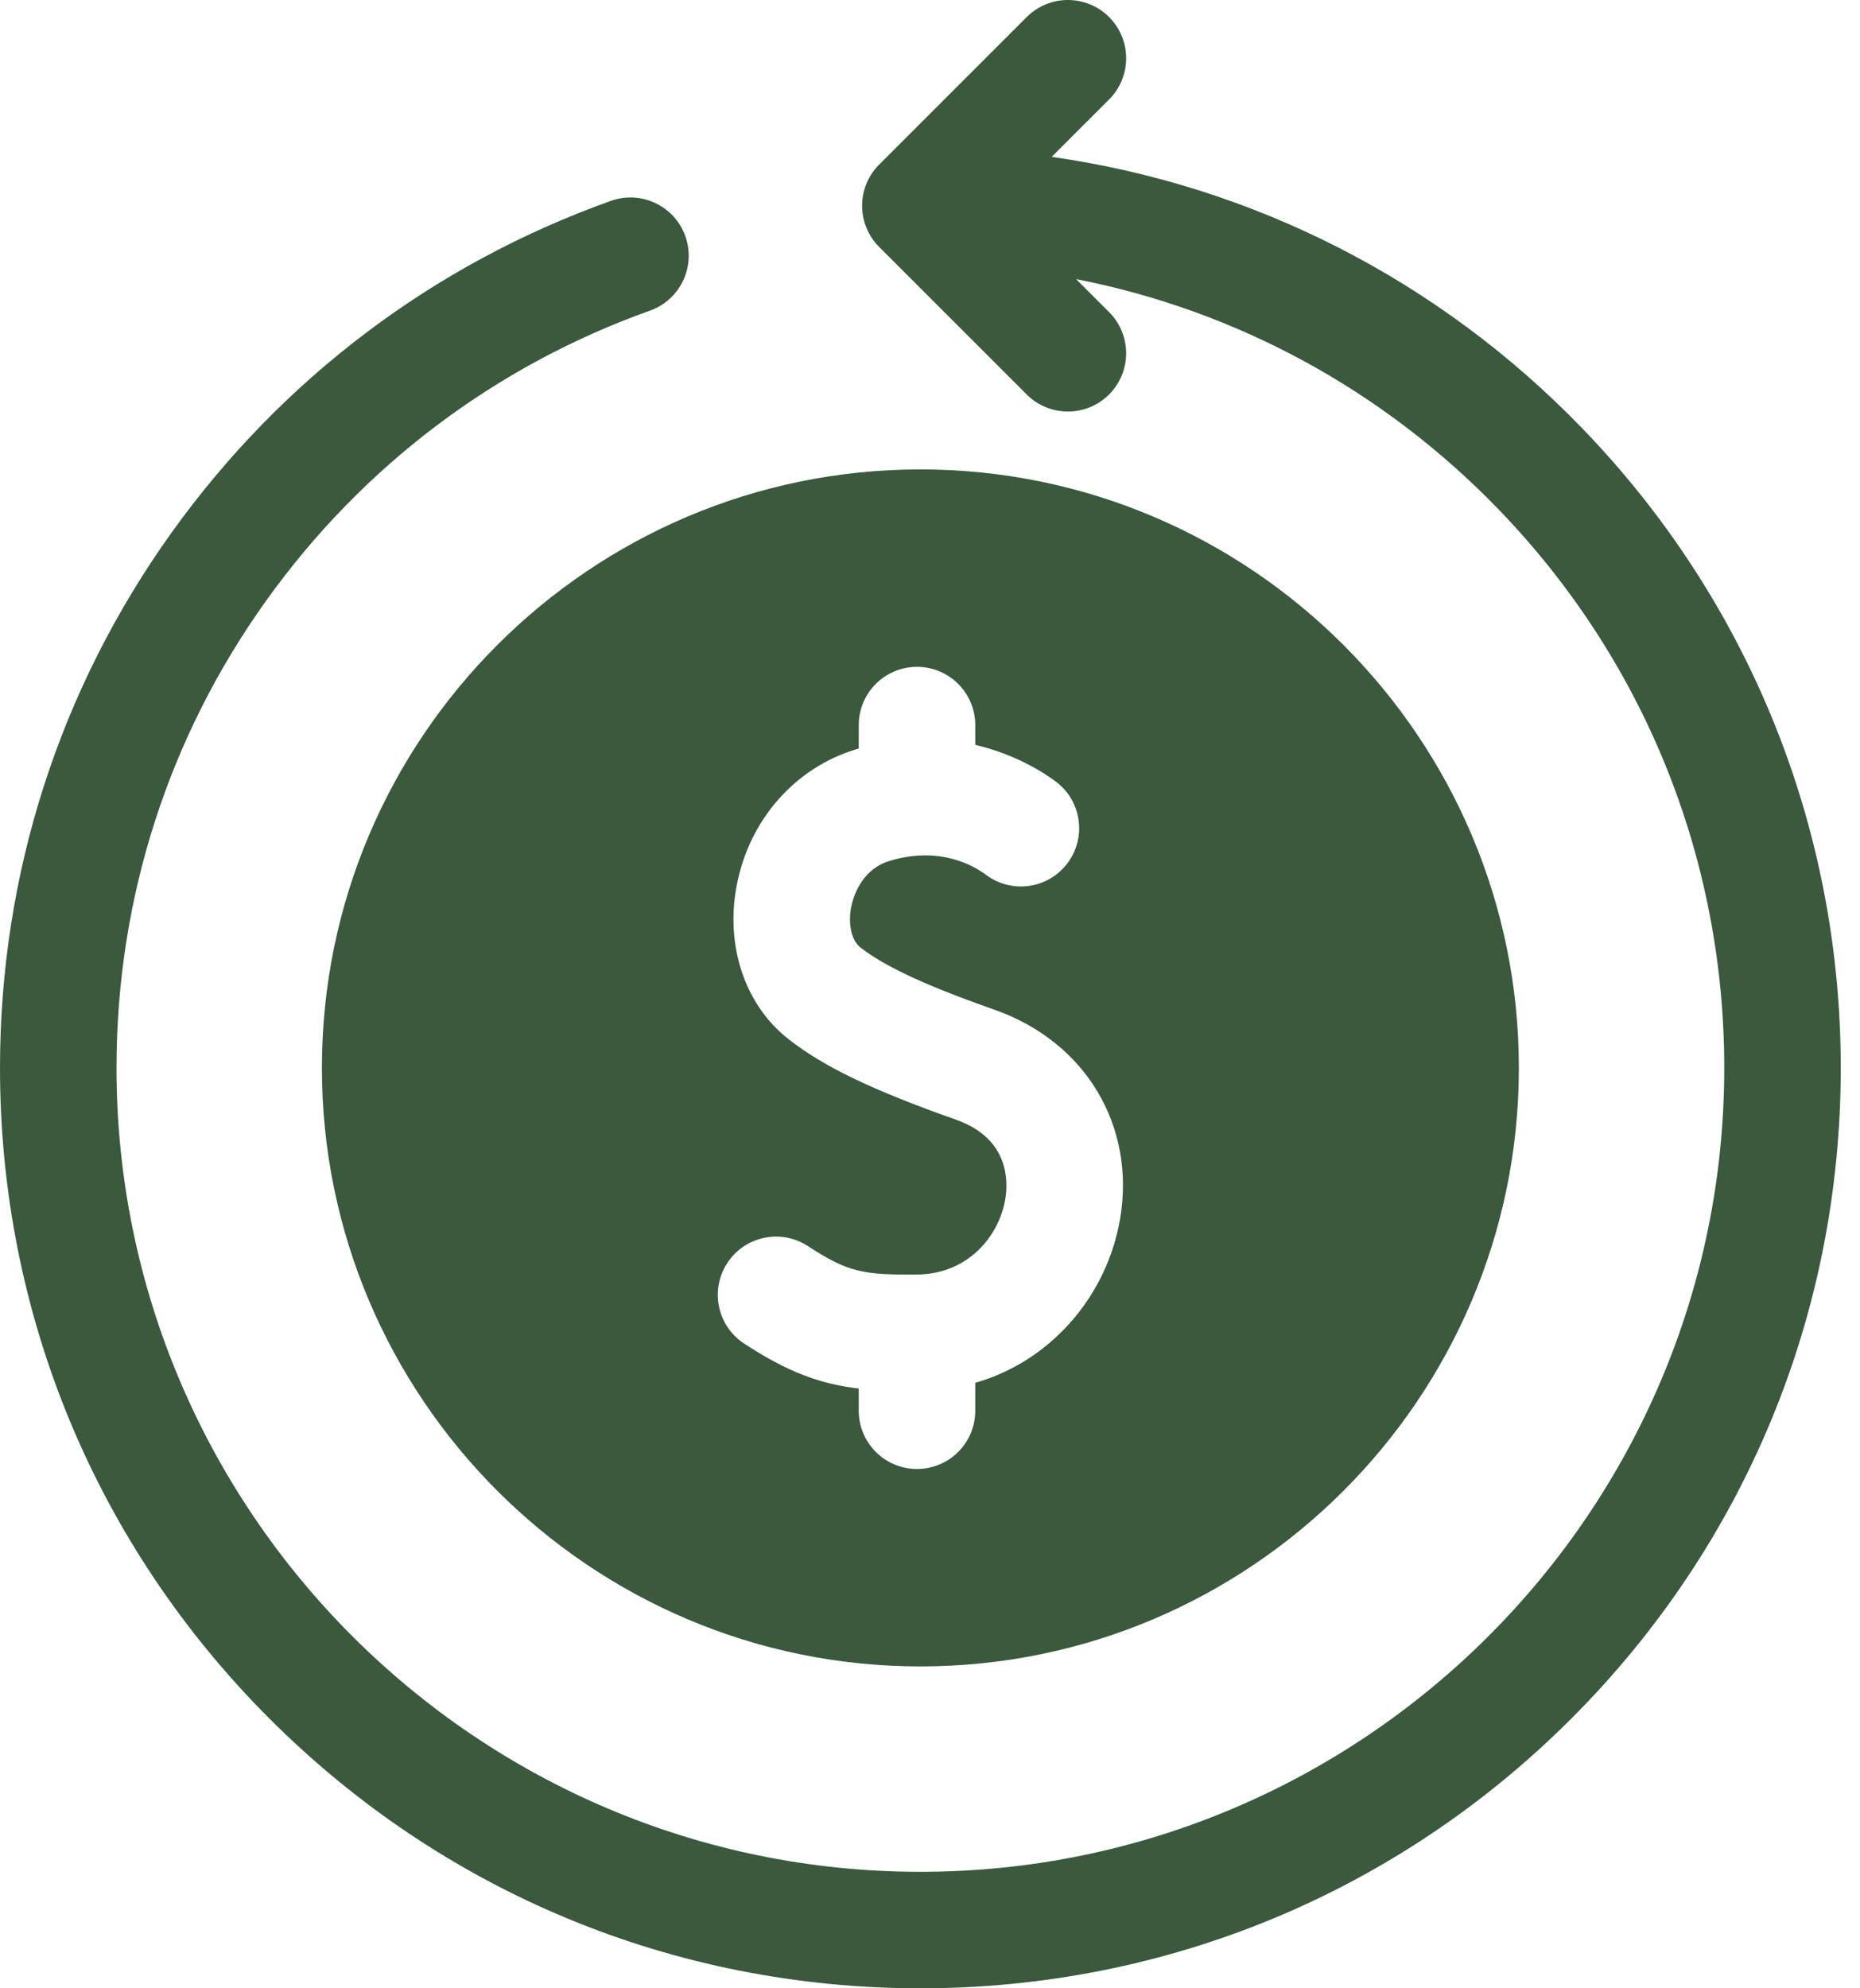 <svg xmlns="http://www.w3.org/2000/svg" fill="none" viewBox="0 0 87 93" height="93" width="87">
<path fill="#3A593D" d="M74.005 20.031C67.296 13.092 58.614 8.679 49.191 7.337L51.877 4.651C52.941 3.587 52.941 1.862 51.877 0.798C50.813 -0.266 49.088 -0.266 48.023 0.798L41.123 7.698C40.059 8.762 40.059 10.487 41.123 11.551L48.023 18.451C48.555 18.983 49.253 19.249 49.95 19.249C50.647 19.249 51.344 18.983 51.876 18.451C52.94 17.387 52.94 15.662 51.876 14.598L50.333 13.055C57.819 14.519 64.685 18.231 70.087 23.818C76.899 30.865 80.651 40.146 80.651 49.95C80.651 70.683 63.783 87.551 43.05 87.551C22.317 87.551 5.449 70.683 5.449 49.95C5.449 42.039 7.877 34.471 12.471 28.065C16.969 21.791 23.171 17.11 30.405 14.528C31.822 14.022 32.56 12.463 32.055 11.045C31.549 9.628 29.989 8.89 28.572 9.396C20.289 12.353 13.19 17.71 8.042 24.889C2.781 32.227 0 40.893 0 49.95C0 61.449 4.478 72.26 12.609 80.391C20.74 88.522 31.551 93 43.05 93C54.549 93 65.36 88.522 73.491 80.391C81.622 72.26 86.1 61.449 86.1 49.95C86.1 38.725 81.805 28.099 74.005 20.031Z"></path>
<path fill="#3A593D" d="M15.057 49.95C15.057 65.386 27.615 77.944 43.05 77.944C58.486 77.944 71.044 65.386 71.044 49.95C71.044 34.514 58.486 21.956 43.05 21.956C27.614 21.956 15.057 34.514 15.057 49.95ZM44.723 52.375C40.801 50.989 38.529 49.896 36.88 48.603C34.851 47.011 33.922 44.263 34.456 41.43C35.035 38.357 37.178 35.911 40.049 35.046C40.089 35.034 40.128 35.025 40.167 35.013V33.916C40.167 32.411 41.387 31.191 42.892 31.191C44.397 31.191 45.617 32.411 45.617 33.916V34.84C47.519 35.285 48.847 36.155 49.383 36.556C50.589 37.457 50.835 39.164 49.934 40.37C49.033 41.575 47.327 41.821 46.121 40.92C45.544 40.489 43.952 39.561 41.621 40.264C40.244 40.678 39.888 42.034 39.811 42.439C39.66 43.24 39.834 43.994 40.243 44.315C41.668 45.433 44.225 46.42 46.539 47.237C50.771 48.733 53.124 52.654 52.395 56.993C52.037 59.124 50.965 61.101 49.377 62.56C48.285 63.563 47.012 64.277 45.617 64.679V65.984C45.617 67.489 44.397 68.709 42.892 68.709C41.387 68.709 40.167 67.489 40.167 65.984V64.947C38.355 64.734 36.842 64.176 34.808 62.845C33.549 62.022 33.196 60.333 34.02 59.074C34.843 57.814 36.532 57.461 37.791 58.285C39.677 59.519 40.391 59.632 42.874 59.615C45.319 59.599 46.738 57.776 47.021 56.09C47.16 55.266 47.213 53.255 44.723 52.375Z"></path>
</svg>
